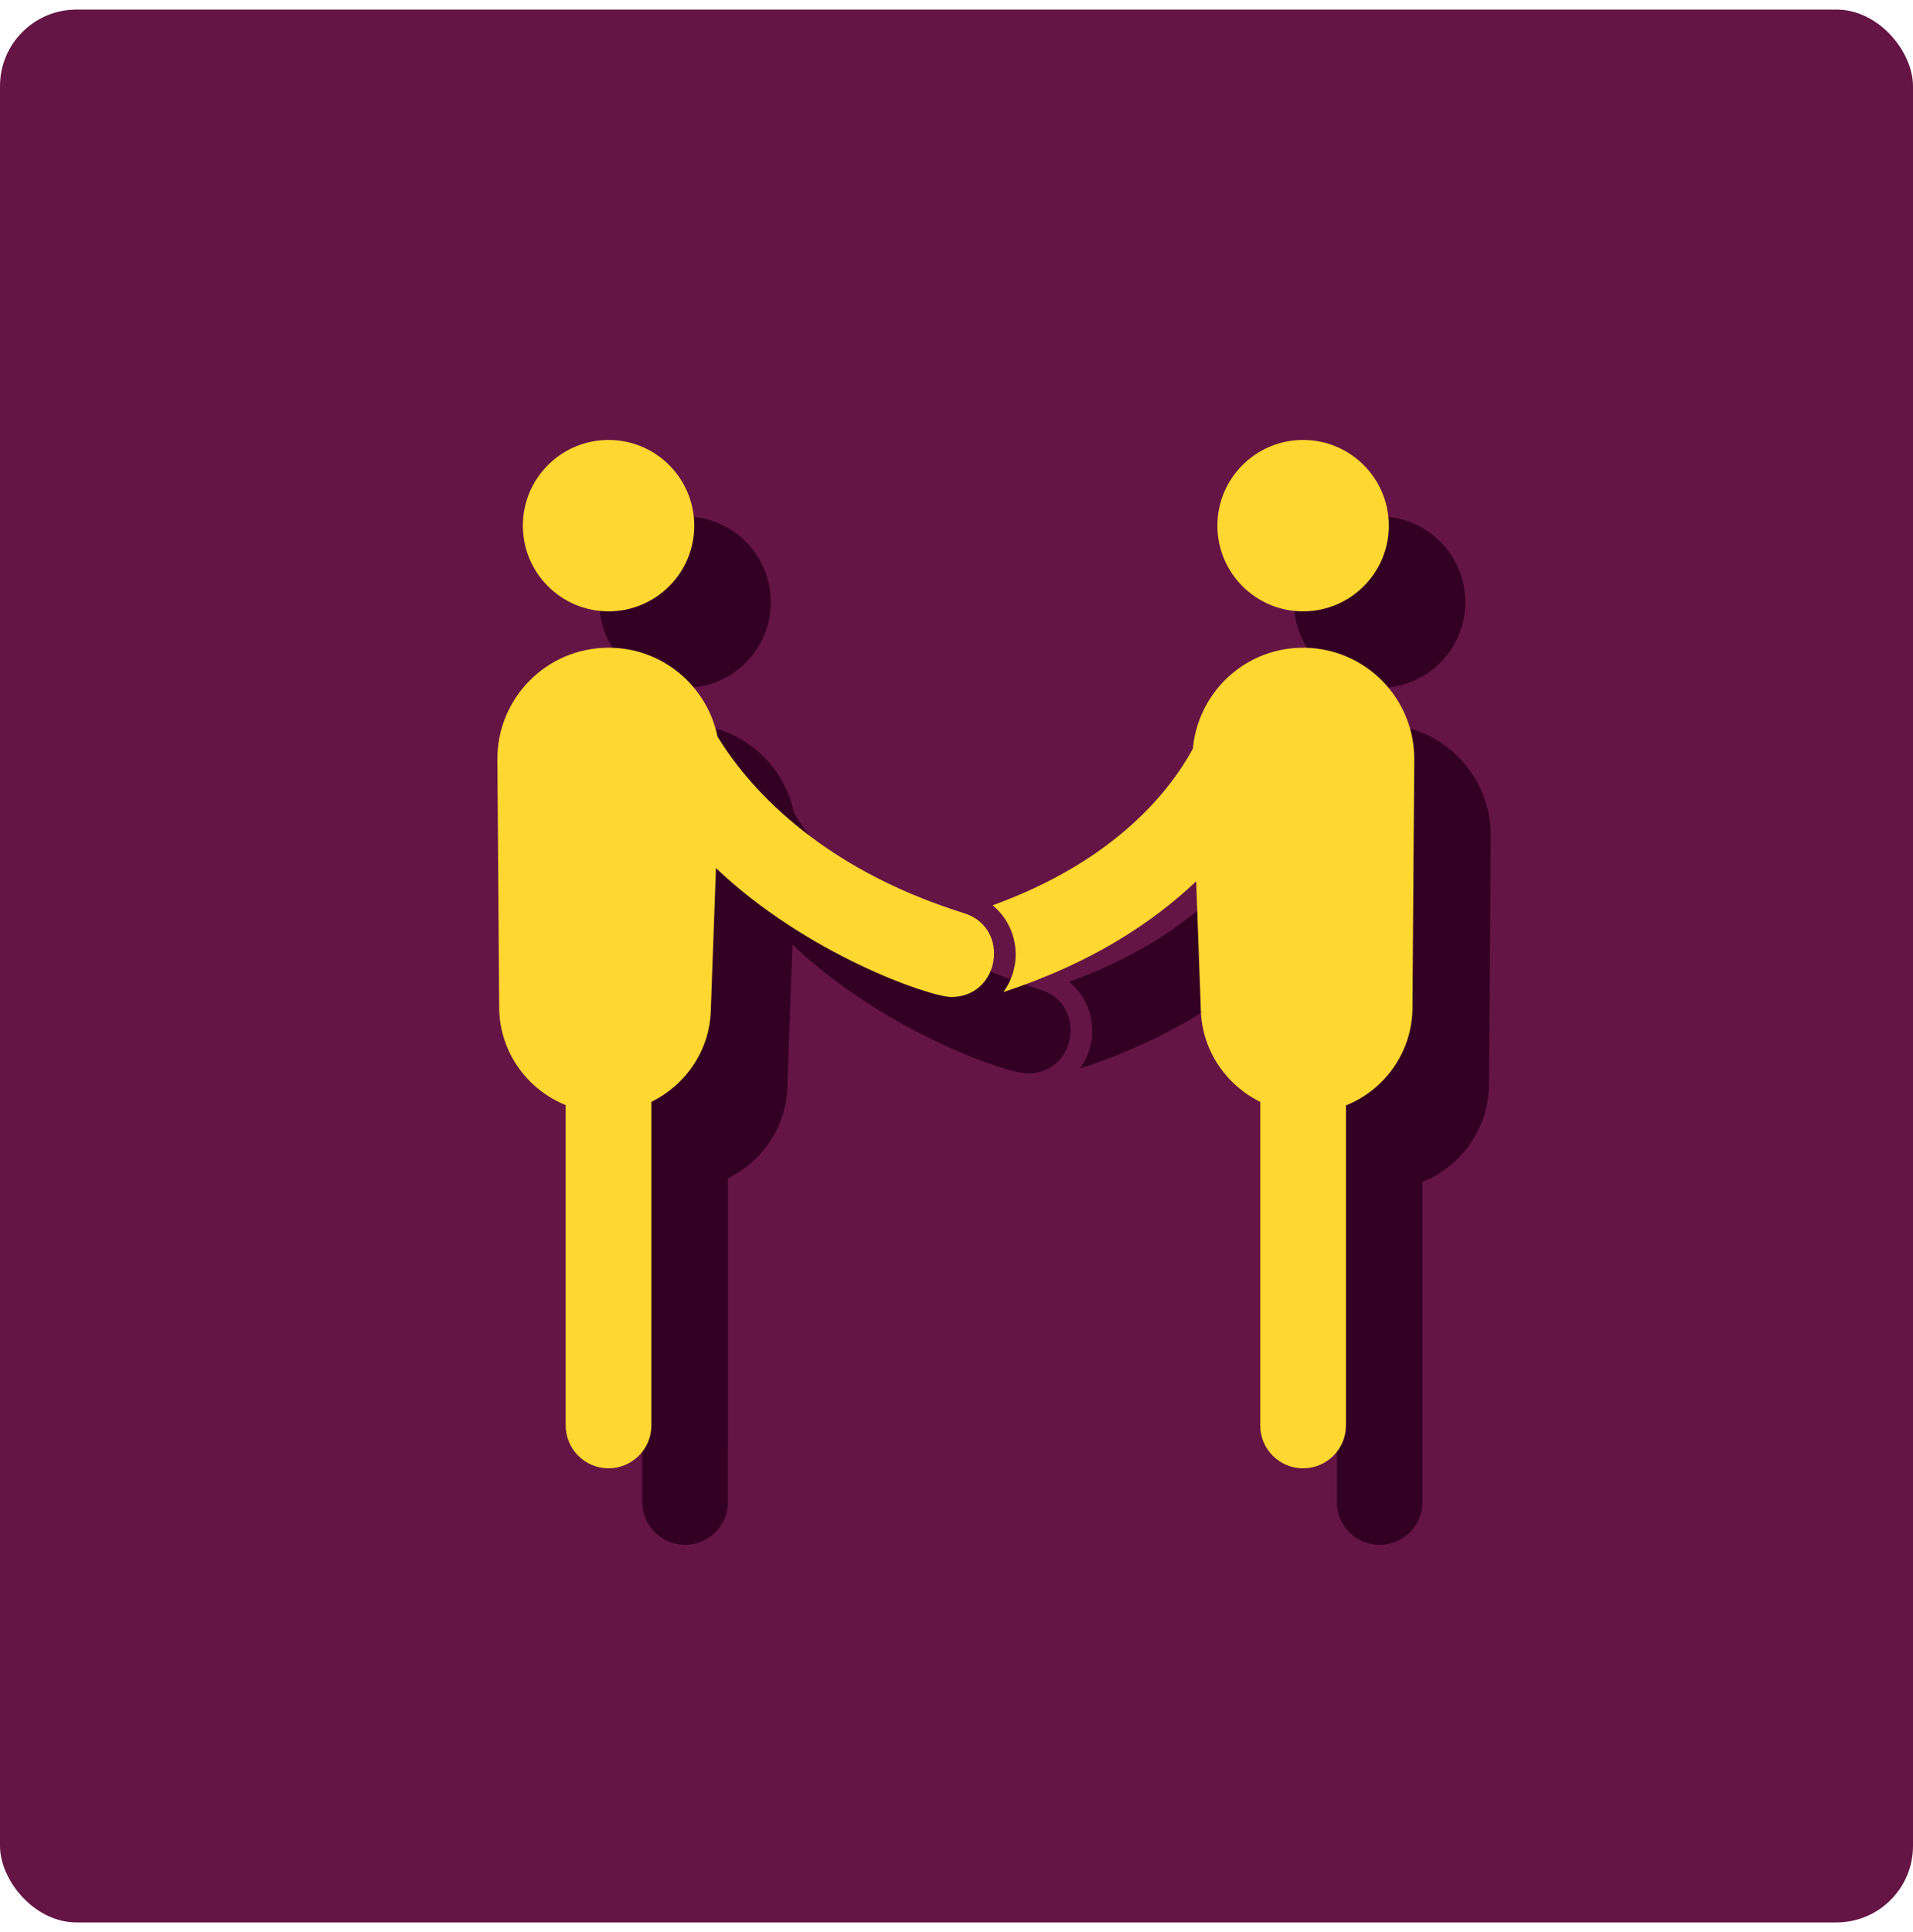 <?xml version="1.0" encoding="UTF-8"?> <svg xmlns="http://www.w3.org/2000/svg" width="100" height="101" viewBox="0 0 100 101" fill="none"> <rect y="0.5" width="100" height="100" rx="4" fill="#651545"></rect> <g filter="url(#filter0_f_2013_3925)"> <path d="M54.401 51.742C46.605 49.302 42.983 44.92 41.505 42.506C40.96 39.839 38.596 37.841 35.771 37.861C32.561 37.884 29.977 40.506 30 43.716L30.094 56.693C30.114 58.982 31.543 60.952 33.571 61.77V78.519C33.571 79.756 34.574 80.759 35.811 80.759C37.048 80.759 38.05 79.756 38.05 78.519L38.051 61.599C39.821 60.729 41.08 58.961 41.156 56.852L41.425 49.38C46.161 53.889 52.611 56.12 53.732 56.12C56.272 56.12 56.843 52.507 54.4 51.742L54.401 51.742Z" fill="#330024"></path> <path d="M40.291 31.48C40.291 33.954 38.286 35.96 35.812 35.96C33.338 35.96 31.332 33.954 31.332 31.48C31.332 29.006 33.338 27 35.812 27C38.286 27 40.291 29.006 40.291 31.48Z" fill="#330024"></path> <path d="M77.925 43.466C77.81 40.258 75.115 37.75 71.907 37.866C68.951 37.972 66.617 40.276 66.354 43.145C65.117 45.408 62.248 49.02 55.888 51.327C57.229 52.429 57.502 54.421 56.449 55.863C61.05 54.357 64.267 52.218 66.529 50.072L66.774 56.853C66.852 58.943 68.102 60.727 69.878 61.603V78.521C69.878 79.758 70.881 80.76 72.118 80.76C73.355 80.76 74.358 79.757 74.358 78.521V61.787C76.381 60.976 77.818 59.009 77.835 56.695L77.929 43.718C77.929 43.642 77.928 43.543 77.925 43.467L77.925 43.466Z" fill="#330024"></path> <path d="M76.598 31.48C76.598 33.954 74.593 35.96 72.118 35.96C69.644 35.96 67.638 33.954 67.638 31.48C67.638 29.006 69.644 27 72.118 27C74.593 27 76.598 29.006 76.598 31.48Z" fill="#330024"></path> </g> <path d="M50.401 47.742C42.605 45.302 38.983 40.92 37.505 38.506C36.96 35.839 34.596 33.841 31.771 33.861C28.561 33.884 25.977 36.506 26 39.716L26.094 52.693C26.114 54.982 27.543 56.952 29.571 57.77V74.519C29.571 75.756 30.574 76.759 31.811 76.759C33.048 76.759 34.05 75.756 34.05 74.519L34.051 57.599C35.821 56.729 37.08 54.961 37.156 52.852L37.425 45.38C42.161 49.889 48.611 52.12 49.732 52.12C52.272 52.12 52.843 48.507 50.4 47.742L50.401 47.742Z" fill="#FED731"></path> <path d="M36.291 27.48C36.291 29.954 34.286 31.96 31.812 31.96C29.338 31.96 27.332 29.954 27.332 27.48C27.332 25.006 29.338 23 31.812 23C34.286 23 36.291 25.006 36.291 27.48Z" fill="#FED731"></path> <path d="M73.925 39.466C73.81 36.258 71.115 33.75 67.907 33.866C64.951 33.972 62.617 36.276 62.354 39.145C61.117 41.408 58.248 45.02 51.888 47.327C53.229 48.429 53.502 50.421 52.449 51.863C57.05 50.357 60.267 48.218 62.529 46.072L62.774 52.853C62.852 54.943 64.102 56.727 65.878 57.603V74.521C65.878 75.758 66.881 76.76 68.118 76.76C69.355 76.76 70.358 75.757 70.358 74.521V57.787C72.381 56.976 73.818 55.009 73.835 52.695L73.929 39.718C73.929 39.642 73.928 39.543 73.925 39.467L73.925 39.466Z" fill="#FED731"></path> <path d="M72.598 27.48C72.598 29.954 70.593 31.96 68.118 31.96C65.644 31.96 63.638 29.954 63.638 27.48C63.638 25.006 65.644 23 68.118 23C70.593 23 72.598 25.006 72.598 27.48Z" fill="#FED731"></path> <defs> <filter id="filter0_f_2013_3925" x="22" y="19" width="63.929" height="69.76" filterUnits="userSpaceOnUse" color-interpolation-filters="sRGB"> <feFlood flood-opacity="0" result="BackgroundImageFix"></feFlood> <feBlend mode="normal" in="SourceGraphic" in2="BackgroundImageFix" result="shape"></feBlend> <feGaussianBlur stdDeviation="4" result="effect1_foregroundBlur_2013_3925"></feGaussianBlur> </filter> </defs> </svg> 